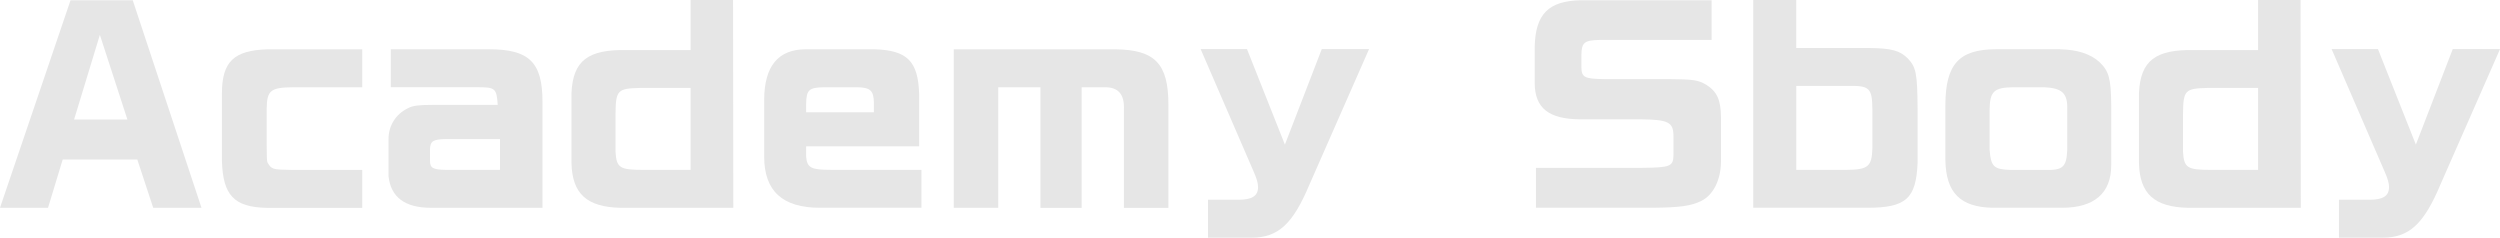 <?xml version="1.0" encoding="UTF-8"?>
<svg id="_レイヤー_2" data-name="レイヤー 2" xmlns="http://www.w3.org/2000/svg" viewBox="0 0 601.76 57.2">
  <defs>
    <style>
      .cls-1 {
        fill: #e6e6e6;
        stroke-width: 0px;
      }
    </style>
  </defs>
  <g id="_レイヤー_1-2" data-name="レイヤー 1">
    <g>
      <path class="cls-1" d="M15.09,38.4l-3.53,11.62H0L16.98.06h14.97l16.55,49.96h-11.62l-3.83-11.62H15.09ZM30.67,28.78l-6.63-20.39-6.21,20.39h12.84Z"/>
      <path class="cls-1" d="M87.19,11.87v9.13h-16.55c-5.54.06-6.39.73-6.45,5.23v8.34c0,3.16.06,4.26.18,4.5.97,1.7,1.22,1.76,5.72,1.83h17.1v9.13h-23.06c-7.79-.18-10.47-3.04-10.71-11.26v-16.25c0-7.67,2.86-10.41,11.01-10.65h22.76Z"/>
      <path class="cls-1" d="M103.74,50.02c-6.27,0-9.68-2.56-10.22-7.61v-8.95c0-3.23,1.76-6.02,4.69-7.42,1.16-.61,2.56-.79,5.72-.79h15.88c-.3-4.02-.55-4.26-5.05-4.26h-20.69v-9.13h23.61c9.68,0,12.9,3.1,12.9,12.66v25.5h-26.83ZM120.35,40.89v-7.42h-13.02c-3.1.06-3.77.49-3.83,2.49v2.74c0,1.76.73,2.13,3.83,2.19h13.02Z"/>
      <path class="cls-1" d="M166.23,12.05V0h10.22l.06,50.02h-27.14c-8.15-.18-11.62-3.41-11.81-10.71v-16.98c.37-7.73,3.96-10.47,13.33-10.28h15.33ZM166.23,40.89v-19.72h-12.17c-5.42.12-5.84.55-5.9,6.21v9.19c.24,3.83,1.03,4.32,6.69,4.32h11.38Z"/>
      <path class="cls-1" d="M221.24,35.23h-27.2v2.49c.24,2.68,1.22,3.16,5.9,3.16h21.85v9.13h-24.46c-8.95,0-13.39-4.02-13.39-12.29v-13.81c.06-7.97,3.35-11.99,9.92-12.05h16.61c7.91.24,10.53,2.86,10.77,10.77v12.6ZM194.04,27.02h16.31v-2.31c-.06-2.92-.85-3.65-4.02-3.71h-7.91c-3.71.06-4.32.61-4.38,4.02v2.01Z"/>
      <path class="cls-1" d="M240.28,50.02h-10.71V11.87h38.95c9.49.12,12.72,3.47,12.72,13.33v24.83h-10.71v-23.61c.18-3.71-1.34-5.48-4.69-5.42h-5.48v29.03h-9.92v-29.03h-10.16v29.03Z"/>
      <path class="cls-1" d="M289.01,11.81h11.14l9.13,23,8.88-23h11.38l-14.3,32.5c-4.02,9.61-7.55,12.9-14,12.9h-10.47v-9.13h7.36c3.23,0,4.69-.91,4.69-3.04,0-.97-.3-2.01-1.1-3.83l-12.72-29.39Z"/>
      <path class="cls-1" d="M411.99.06v9.55h-26.84c-3.77.06-4.44.61-4.5,3.53v3.16c.06,2.31.79,2.68,5.42,2.74h15.52c5.96.06,7.06.18,9.07,1.34,2.62,1.64,3.53,3.59,3.59,7.79v10.83c-.06,4.38-1.89,7.97-4.75,9.37-2.5,1.22-5.17,1.58-11.8,1.64h-27.99v-9.61h25.68c6.63-.06,7.36-.37,7.42-2.98v-4.87c-.06-3.16-1.34-3.77-7.97-3.83h-14.54c-7.48-.06-10.83-2.68-10.89-8.64v-8.82c.18-7.85,3.29-11.01,11.01-11.2h31.58Z"/>
      <path class="cls-1" d="M422.02,0h10.34v11.56h17.77c5.11.06,7.18.61,9.07,2.49,2.01,2.13,2.31,3.59,2.37,11.99v13.2c-.36,8.52-2.74,10.77-12.05,10.77h-27.51V0ZM432.37,20.69v20.2h12.11c5.17-.06,6.08-.79,6.21-5.17v-9.49c-.06-5.05-.73-5.66-5.84-5.54h-12.47Z"/>
      <path class="cls-1" d="M495.89,11.87c4.02.06,7.3,1.1,9.43,3.04,2.31,2.19,2.8,3.96,2.86,10.34v14.54c0,6.69-4.08,10.22-11.8,10.22h-16.8c-7.73-.18-11.14-3.59-11.32-11.38v-13.45c.06-9.74,3.29-13.27,12.11-13.33h15.52ZM497.59,26.29c.12-3.83-1.22-5.11-5.6-5.29h-7.36c-4.62.06-5.66.97-5.72,5.29v9.8c.3,4.02,1.03,4.69,5.05,4.81h8.4c4.14.12,5.05-.73,5.23-4.69v-9.92Z"/>
      <path class="cls-1" d="M543.53,12.05V0h10.22l.06,50.02h-27.14c-8.15-.18-11.62-3.41-11.81-10.71v-16.98c.37-7.73,3.96-10.47,13.33-10.28h15.33ZM543.53,40.89v-19.72h-12.17c-5.42.12-5.84.55-5.9,6.21v9.19c.24,3.83,1.03,4.32,6.69,4.32h11.38Z"/>
      <path class="cls-1" d="M561.24,11.81h11.14l9.13,23,8.88-23h11.38l-14.3,32.5c-4.02,9.61-7.55,12.9-14,12.9h-10.47v-9.13h7.36c3.23,0,4.69-.91,4.69-3.04,0-.97-.3-2.01-1.1-3.83l-12.72-29.39Z"/>
    </g>
  </g>
</svg>